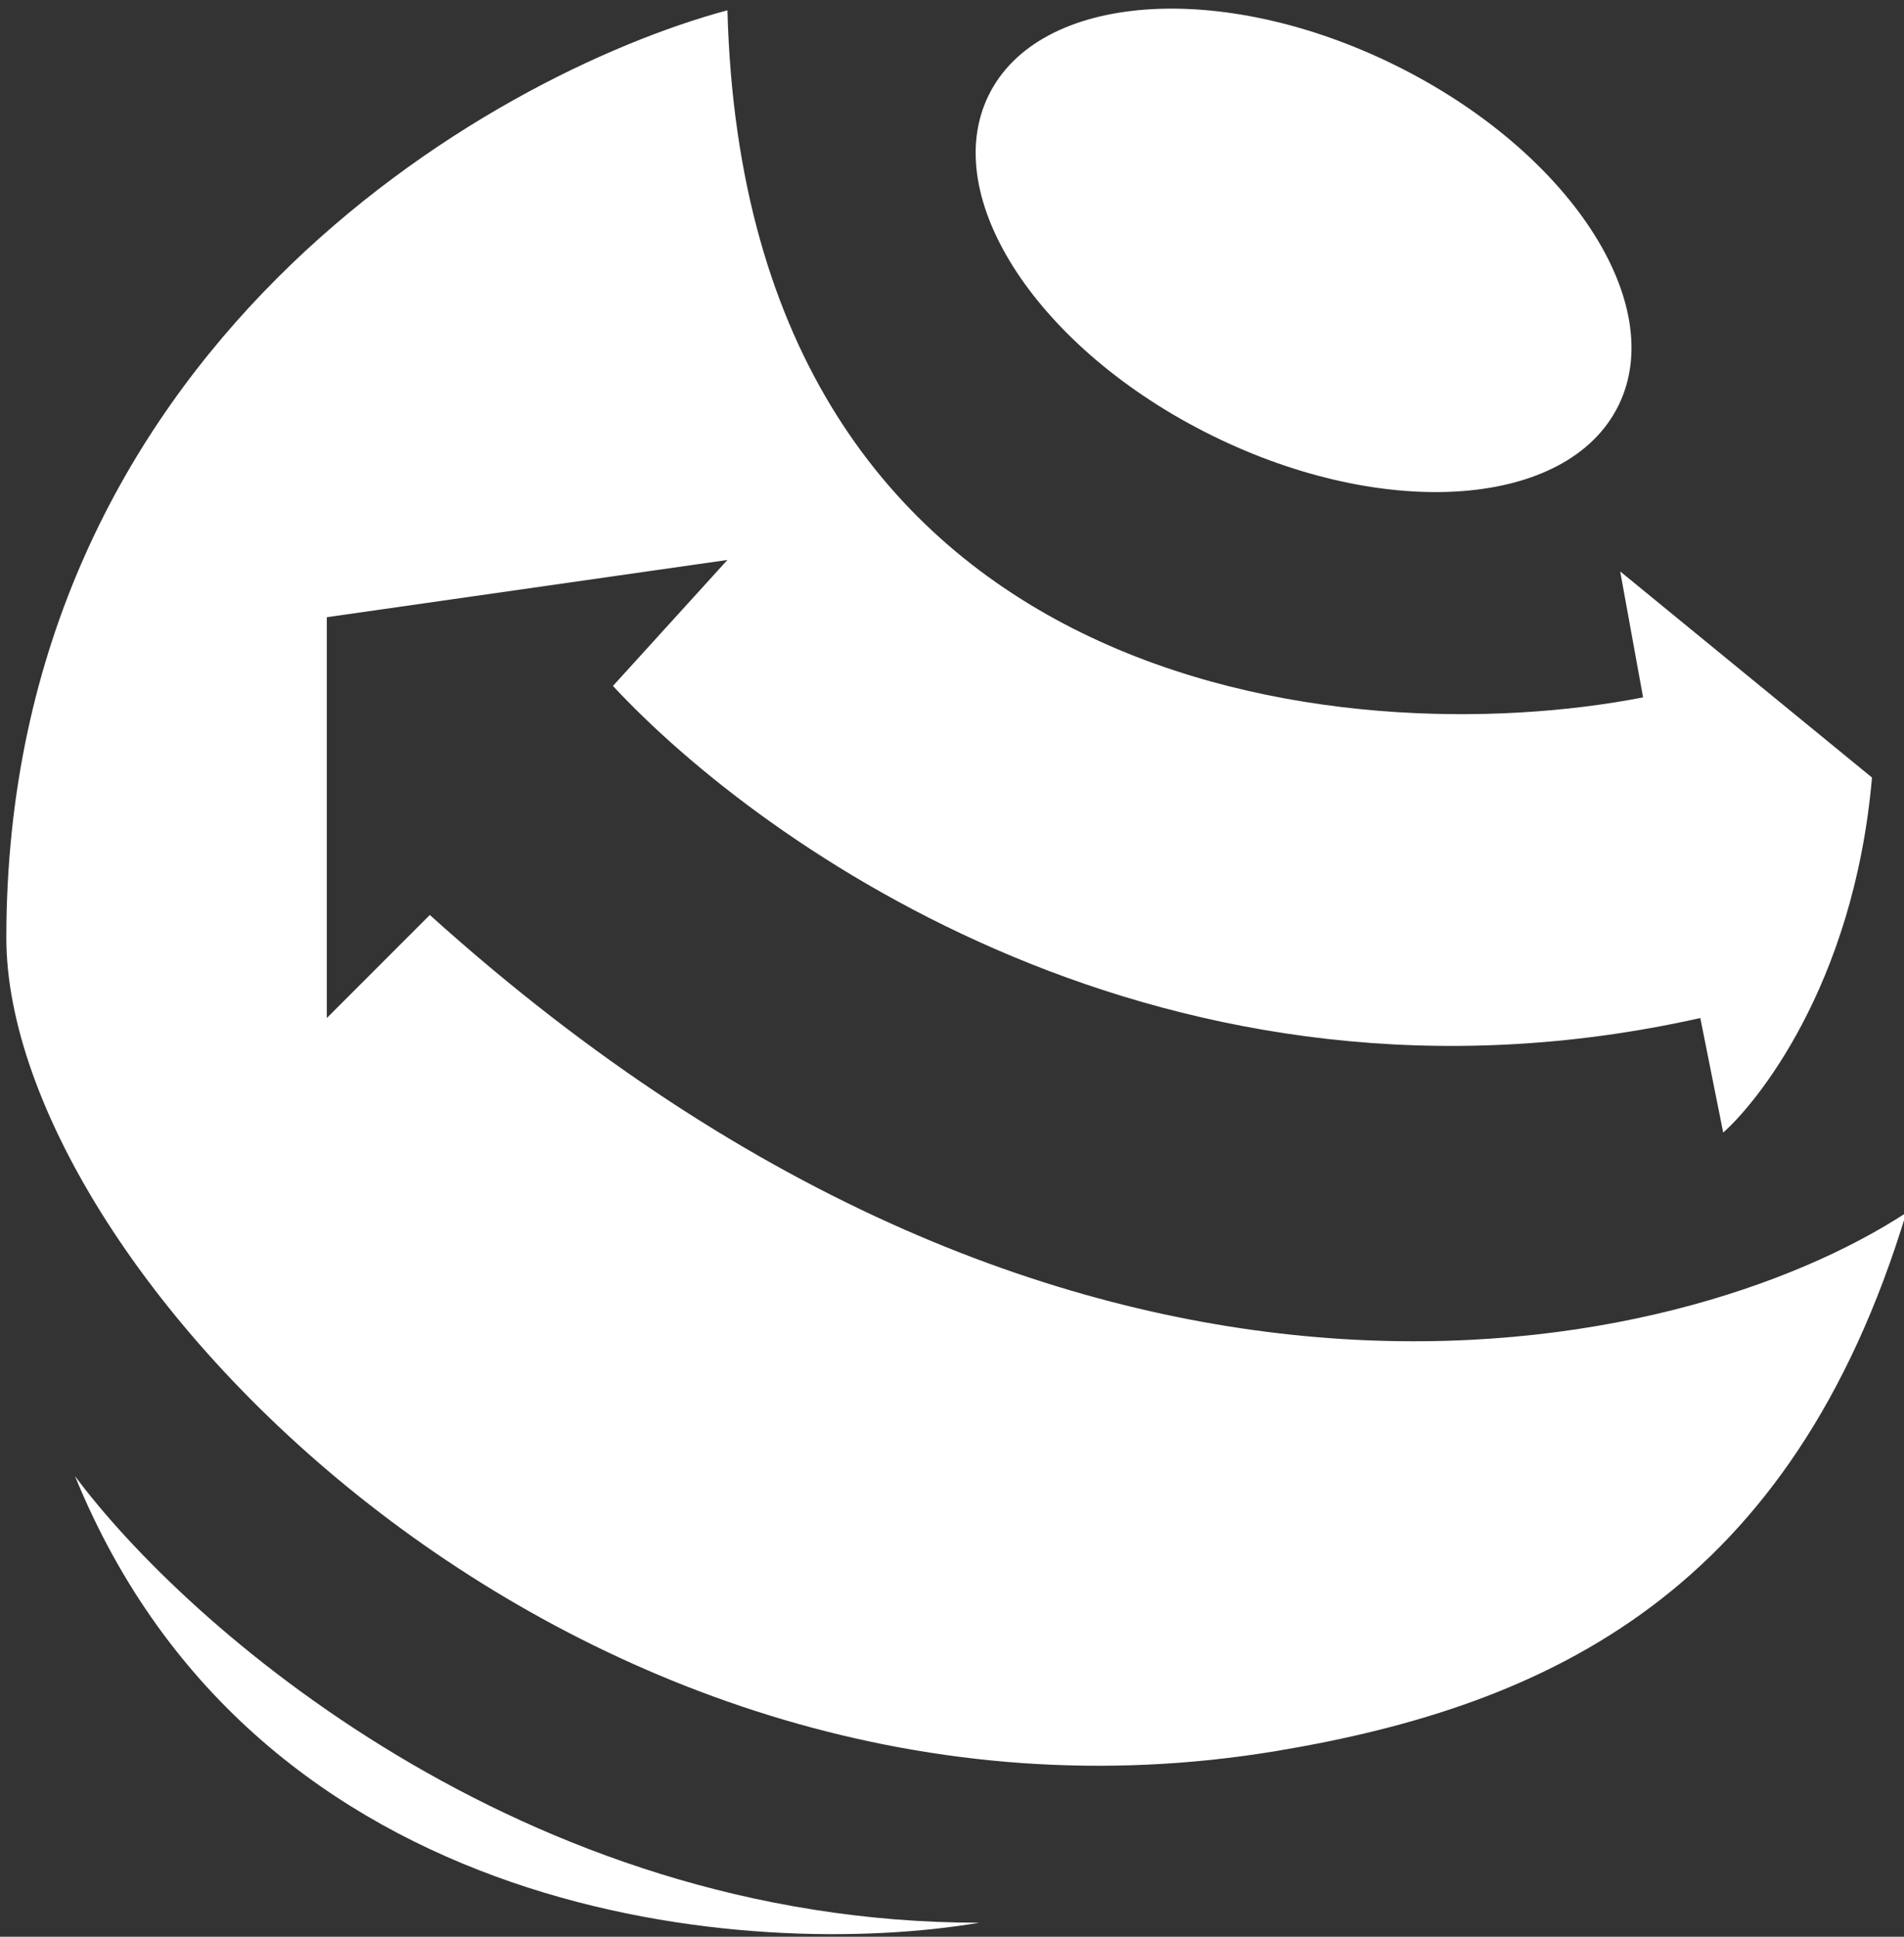 <svg width="180" height="183" viewBox="0 0 180 183" fill="none" xmlns="http://www.w3.org/2000/svg">
<rect x="0" y="0" width="180" height="183" fill="#333333" stroke="none"/>
<g clip-path="url(#clip0_438_1549)">
<path fill-rule="evenodd" clip-rule="evenodd" d="M114.611 41.168C131.052 49.266 148.242 47.991 153.005 38.32C157.769 28.649 148.303 14.244 131.862 6.146C115.421 -1.953 98.232 -0.678 93.468 8.993C88.705 18.664 98.171 33.069 114.611 41.168ZM0.599 88.618C0.599 33.217 46.045 7.103 68.769 0.971C70.5 65.895 127.56 71.305 155.333 65.895L153.169 53.992L165.072 63.731L176.974 73.469C175.243 93.379 165.793 104.488 162.907 107.013L160.743 96.192C110.536 107.446 72.015 79.962 57.948 64.813L68.769 52.91L30.896 58.32V96.192L40.635 86.454C102.096 141.855 159.301 128.293 180.22 114.587C169.4 150.295 146.677 161.116 120.707 165.444C54.702 176.445 0.599 119.997 0.599 88.618ZM418.318 144.098C409.379 144.098 401.133 142.661 393.578 139.788C386.129 136.809 379.585 132.712 373.946 127.498C368.413 122.284 364.103 116.219 361.017 109.302C358.038 102.279 356.548 94.725 356.548 86.638C356.548 78.551 358.038 71.049 361.017 64.133C364.103 57.11 368.413 50.991 373.946 45.777C379.585 40.563 386.129 36.52 393.578 33.647C401.133 30.668 409.379 29.178 418.318 29.178C427.362 29.178 435.609 30.614 443.057 33.487C450.612 36.36 457.156 40.457 462.69 45.777C468.329 50.991 472.639 57.11 475.618 64.133C478.704 71.049 480.247 78.551 480.247 86.638C480.247 94.725 478.704 102.279 475.618 109.302C472.639 116.219 468.329 122.337 462.69 127.658C457.156 132.872 450.612 136.915 443.057 139.788C435.609 142.661 427.362 144.098 418.318 144.098ZM418.477 127.338C424.968 127.338 430.874 126.327 436.194 124.306C441.621 122.178 446.303 119.305 450.24 115.687C454.177 111.962 457.21 107.653 459.338 102.758C461.572 97.757 462.69 92.384 462.69 86.638C462.69 80.892 461.572 75.572 459.338 70.677C457.21 65.676 454.177 61.366 450.24 57.748C446.303 54.024 441.621 51.151 436.194 49.129C430.767 47.001 424.862 45.937 418.477 45.937C411.986 45.937 406.028 47.001 400.601 49.129C395.174 51.151 390.439 53.971 386.395 57.589C382.458 61.206 379.426 65.516 377.298 70.517C375.169 75.412 374.105 80.785 374.105 86.638C374.105 92.384 375.169 97.757 377.298 102.758C379.426 107.759 382.458 112.069 386.395 115.687C390.439 119.305 395.174 122.178 400.601 124.306C406.028 126.327 411.986 127.338 418.477 127.338ZM277.154 142.501V97.456L225.919 30.774H258.48L290.886 74.418L321.686 30.774H352.491L304.448 96.794V142.501H277.154ZM493.804 86.159V106.748H552.381V86.159H493.804ZM575.809 30.774H623.692C632.205 30.774 639.973 32.211 646.996 35.084C654.018 37.85 660.084 41.734 665.191 46.735C670.299 51.63 674.289 57.482 677.162 64.292C680.035 71.102 681.472 78.551 681.472 86.638C681.472 94.725 680.035 102.226 677.162 109.143C674.289 115.953 670.299 121.805 665.191 126.7C660.19 131.595 654.125 135.479 646.996 138.352C639.973 141.118 632.205 142.501 623.692 142.501H575.809V30.774ZM622.894 134.521H583.79V38.755H622.894C630.13 38.755 636.781 39.978 642.846 42.426C649.017 44.767 654.338 48.118 658.807 52.481C663.276 56.737 666.734 61.792 669.182 67.644C671.629 73.39 672.853 79.721 672.853 86.638C672.853 93.661 671.629 100.098 669.182 105.95C666.734 111.696 663.276 116.751 658.807 121.114C654.444 125.37 649.177 128.668 643.005 131.009C636.834 133.35 630.13 134.521 622.894 134.521ZM745.014 30.774H739.907L690.427 142.501H694.418L710.334 106.589H774.709L790.663 142.501H794.813L745.014 30.774ZM773.15 103.077L752.516 56.631C751.878 55.567 751.133 54.13 750.282 52.322C749.537 50.406 748.685 48.331 747.728 46.097C746.77 43.862 745.759 41.574 744.695 39.233C743.911 37.316 743.126 35.469 742.341 33.694C741.706 35.154 741.001 36.787 740.226 38.595C739.375 40.723 738.417 42.958 737.353 45.299C736.395 47.64 735.491 49.821 734.64 51.843C733.788 53.758 733.044 55.407 732.405 56.791L711.89 103.077H773.15ZM7.091 139.474C17.551 153.541 49.291 181.675 92.574 181.675C71.293 185.282 24.404 181.891 7.091 139.474Z" fill="white"/>
</g>
<defs>
<clipPath id="clip0_438_1549">
<rect width="180" height="183" fill="white"/>
</clipPath>
</defs>
</svg>

